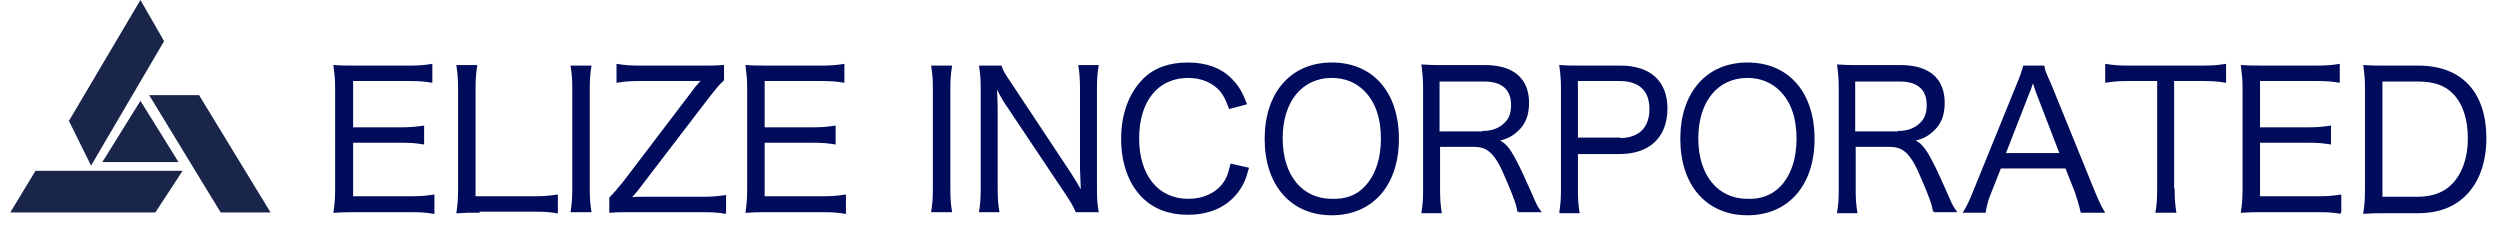 <?xml version="1.0" encoding="utf-8"?>
<!-- Generator: Adobe Illustrator 27.0.0, SVG Export Plug-In . SVG Version: 6.00 Build 0)  -->
<svg version="1.1" id="レイヤー_1" xmlns="http://www.w3.org/2000/svg" xmlns:xlink="http://www.w3.org/1999/xlink" x="0px"
	 y="0px" viewBox="0 0 486 43.7" style="enable-background:new 0 0 486 43.7;" xml:space="preserve">
<style type="text/css">
	.st0{fill:#19264A;}
	.st1{fill:#000B5C;stroke:#000B5C;stroke-width:0.5;stroke-miterlimit:10;}
</style>
<g>
	<polygon class="st0" points="2,41.3 30.2,41.3 35.5,33.2 6.9,33.2 	"/>
	<polygon class="st0" points="31.9,8 27.3,0 13.4,23.5 17.7,32.2 	"/>
	<polygon class="st0" points="38.7,18.5 29,18.5 42.9,41.3 52.6,41.3 	"/>
	<polygon class="st0" points="27.3,19.6 19.9,31.5 34.7,31.5 	"/>
</g>
<g>
	<path class="st1" d="M84.2,41.3c-1.2-0.2-2.2-0.3-4.1-0.3H69.2c-1.8,0-2.8,0-4.1,0.1c0.2-1.4,0.3-2.5,0.3-4.4V17.1
		c0-1.6-0.1-2.6-0.3-4.2c1.3,0.1,2.3,0.1,4.1,0.1h10.5c1.6,0,2.9-0.1,4.1-0.3v3.1c-1.3-0.2-2.3-0.3-4.1-0.3H68.4V25h9.7
		c1.6,0,2.7-0.1,4.1-0.3v3.1c-1.3-0.2-2.2-0.3-4.1-0.3h-9.7v10.9h11.7c1.7,0,2.7-0.1,4.1-0.3V41.3z"/>
	<path class="st1" d="M93,41.1c-1.7,0-2.7,0-4,0.1c0.2-1.4,0.3-2.6,0.3-4.4V17.3c0-1.9-0.1-3.1-0.3-4.4h3.5
		c-0.2,1.4-0.3,2.3-0.3,4.4v21.1h11.7c1.9,0,2.8-0.1,4.3-0.3v3.1c-1.2-0.2-2.2-0.3-4.3-0.3H93z"/>
	<path class="st1" d="M114.7,13c-0.2,1.2-0.3,2.6-0.3,4.1v19.8c0,1.6,0.1,2.9,0.3,4.1h-3.5c0.2-1.4,0.3-2.3,0.3-4.1V17.1
		c0-1.9-0.1-2.8-0.3-4.1H114.7z"/>
	<path class="st1" d="M141.1,41.3c-1.4-0.2-2.4-0.3-4.3-0.3h-13.9c-2.2,0-3,0-4.2,0.1v-2.6c0.7-0.7,1.4-1.5,2.7-3.1l14-18.4
		c0.4-0.4,0.8-1,1.4-1.6c-0.7,0.1-1.7,0.1-2.3,0.1h-10.1c-1.9,0-3,0.1-4.3,0.3v-3.1c1.3,0.2,2.4,0.3,4.3,0.3h12c1.5,0,2.7,0,4.1-0.1
		v2.6c-0.8,0.7-1.5,1.6-2.7,3.1l-13.7,17.9c-0.5,0.7-1,1.2-1.8,2.1c1.3-0.1,2-0.1,2.8-0.1h11.5c1.7,0,3-0.1,4.3-0.3V41.3z"/>
	<path class="st1" d="M164.2,41.3c-1.2-0.2-2.2-0.3-4.1-0.3h-10.8c-1.8,0-2.8,0-4.1,0.1c0.2-1.4,0.3-2.5,0.3-4.4V17.1
		c0-1.6-0.1-2.6-0.3-4.2c1.3,0.1,2.3,0.1,4.1,0.1h10.5c1.6,0,2.9-0.1,4.1-0.3v3.1c-1.3-0.2-2.3-0.3-4.1-0.3h-11.4V25h9.7
		c1.6,0,2.7-0.1,4.1-0.3v3.1c-1.3-0.2-2.2-0.3-4.1-0.3h-9.7v10.9h11.7c1.7,0,2.7-0.1,4.1-0.3V41.3z"/>
	<path class="st1" d="M184.8,13c-0.2,1.2-0.3,2.6-0.3,4.1v19.8c0,1.6,0.1,2.9,0.3,4.1h-3.5c0.2-1.4,0.3-2.3,0.3-4.1V17.1
		c0-1.9-0.1-2.8-0.3-4.1H184.8z"/>
	<path class="st1" d="M194.5,13c0.3,0.9,0.8,1.7,1.9,3.3L208,33.8c0.4,0.6,1.5,2.4,2.4,4c-0.1-3-0.2-4.6-0.2-4.9V17.2
		c0-1.8-0.1-3-0.3-4.3h3.4c-0.2,1.3-0.3,2.4-0.3,4.3v19.7c0,1.8,0.1,3,0.3,4.1h-4c-0.5-1.1-0.9-1.8-1.9-3.3l-11.9-17.8
		c-0.3-0.4-1.5-2.6-2-3.6c0.1,1.7,0.2,3.6,0.2,4.5v15.8c0,2,0.1,3.2,0.3,4.4h-3.4c0.2-1.2,0.3-2.5,0.3-4.4V17.1
		c0-1.7-0.1-2.8-0.3-4.1H194.5z"/>
	<path class="st1" d="M239.1,20.9c-0.6-1.6-1-2.4-1.7-3.3c-1.5-1.7-3.7-2.7-6.4-2.7c-6,0-9.8,4.6-9.8,12c0,7.3,3.8,12,9.8,12
		c2.9,0,5.4-1.1,6.9-3.1c0.8-1.1,1.1-2,1.5-3.7l3.1,0.7c-0.6,2.2-1.1,3.2-2,4.4c-2.1,2.8-5.4,4.3-9.6,4.3c-3.6,0-6.5-1.1-8.7-3.3
		c-2.6-2.6-4-6.6-4-11.2c0-4.8,1.5-8.8,4.2-11.5c2.1-2.1,5-3.1,8.5-3.1c3.5,0,6.3,1,8.3,3c1.3,1.3,2,2.4,2.9,4.7L239.1,20.9z"/>
	<path class="st1" d="M271.7,27c0,8.9-5,14.6-12.8,14.6s-12.8-5.7-12.8-14.6c0-8.9,5-14.6,12.8-14.6C266.8,12.4,271.7,18.1,271.7,27
		z M265.4,36.5c2.1-2.1,3.3-5.5,3.3-9.5c0-4.1-1.1-7.3-3.3-9.5c-1.7-1.7-3.9-2.6-6.5-2.6c-5.9,0-9.8,4.7-9.8,12c0,7.3,3.9,12,9.8,12
		C261.6,39,263.8,38.2,265.4,36.5z"/>
	<path class="st1" d="M295.2,41.1c-0.1-1.1-0.6-2.6-2.2-6.3c-2.1-5.1-3.6-6.5-6.5-6.5h-6.8v8.7c0,1.9,0.1,2.8,0.3,4.2h-3.4
		c0.2-1.3,0.3-2.3,0.3-4.1V17.1c0-1.6-0.1-2.8-0.3-4.3c1.3,0.1,2.3,0.1,4,0.1h8.1c5.4,0,8.3,2.5,8.3,7.1c0,2.4-0.7,4.1-2.2,5.4
		c-1.1,1-2,1.4-4,1.9c1.5,0.4,2.4,1.4,3.8,4.1c0.9,1.7,1.8,3.7,2.9,6.2c0.6,1.4,1.1,2.6,1.7,3.4H295.2z M288.4,25.7
		c1.7,0,3.2-0.6,4.2-1.6c1-0.9,1.4-2.1,1.4-3.7c0-3.1-1.9-4.8-5.4-4.8h-9v10.2H288.4z"/>
	<path class="st1" d="M303.4,41.1c0.2-1.3,0.3-2.4,0.3-4.1V17.1c0-1.5-0.1-2.7-0.3-4.2c1.3,0.1,2.4,0.1,4.1,0.1h7.5
		c5.7,0,8.9,2.9,8.9,8.1c0,5.4-3.3,8.6-9.1,8.6h-8.3v7.3c0,1.8,0.1,2.9,0.3,4.2H303.4z M314.8,27.1c3.9,0,6.1-2.1,6.1-5.9
		c0-3.7-2.1-5.7-6.1-5.7h-8.3v11.5H314.8z"/>
	<path class="st1" d="M352.5,27c0,8.9-5,14.6-12.8,14.6c-7.8,0-12.8-5.7-12.8-14.6c0-8.9,5-14.6,12.8-14.6
		C347.6,12.4,352.5,18.1,352.5,27z M346.2,36.5c2.1-2.1,3.3-5.5,3.3-9.5c0-4.1-1.1-7.3-3.3-9.5c-1.7-1.7-3.9-2.6-6.5-2.6
		c-5.9,0-9.8,4.7-9.8,12c0,7.3,3.9,12,9.8,12C342.3,39,344.5,38.2,346.2,36.5z"/>
	<path class="st1" d="M376,41.1c-0.1-1.1-0.6-2.6-2.2-6.3c-2.1-5.1-3.6-6.5-6.5-6.5h-6.8v8.7c0,1.9,0.1,2.8,0.3,4.2h-3.4
		c0.2-1.3,0.3-2.3,0.3-4.1V17.1c0-1.6-0.1-2.8-0.3-4.3c1.3,0.1,2.3,0.1,4,0.1h8.1c5.4,0,8.3,2.5,8.3,7.1c0,2.4-0.7,4.1-2.2,5.4
		c-1.1,1-2,1.4-4,1.9c1.5,0.4,2.4,1.4,3.8,4.1c0.9,1.7,1.8,3.7,2.9,6.2c0.6,1.4,1.1,2.6,1.7,3.4H376z M369.2,25.7
		c1.7,0,3.2-0.6,4.2-1.6c1-0.9,1.4-2.1,1.4-3.7c0-3.1-1.9-4.8-5.4-4.8h-9v10.2H369.2z"/>
	<path class="st1" d="M404.7,41.1c-0.3-1.3-0.7-2.6-1.1-3.8l-1.9-4.8h-12.9l-1.9,4.8c-0.6,1.4-0.9,2.5-1.1,3.8h-3.8
		c0.7-1.2,1-1.8,2-4.3l8.3-20.4c0.7-1.7,1-2.6,1.2-3.4h3.7c0.1,0.7,0.3,1.2,1.3,3.4l8.3,20.4c0.9,2.2,1.4,3.3,2,4.3H404.7z
		 M396,17.8c-0.1-0.3-0.1-0.3-0.8-2.4c-0.2,0.6-0.3,1-0.4,1.2c-0.2,0.6-0.3,1-0.4,1.1L389.6,30h11.1L396,17.8z"/>
	<path class="st1" d="M422.5,36.9c0,1.8,0.1,2.8,0.3,4.2h-3.5c0.2-1.1,0.3-2.4,0.3-4.2V15.5h-5.8c-1.9,0-3,0.1-4.3,0.3v-3.1
		c1.3,0.2,2.3,0.3,4.2,0.3h14.4c2.1,0,3.1-0.1,4.4-0.3v3.1c-1.2-0.2-2.3-0.3-4.4-0.3h-5.7V36.9z"/>
	<path class="st1" d="M455,41.3c-1.2-0.2-2.2-0.3-4.1-0.3H440c-1.8,0-2.8,0-4.1,0.1c0.2-1.4,0.3-2.5,0.3-4.4V17.1
		c0-1.6-0.1-2.6-0.3-4.2c1.3,0.1,2.3,0.1,4.1,0.1h10.5c1.6,0,2.9-0.1,4.1-0.3v3.1c-1.3-0.2-2.3-0.3-4.1-0.3h-11.4V25h9.7
		c1.6,0,2.7-0.1,4.1-0.3v3.1c-1.3-0.2-2.2-0.3-4.1-0.3h-9.7v10.9h11.7c1.7,0,2.7-0.1,4.1-0.3V41.3z"/>
	<path class="st1" d="M460,17.1c0-1.6-0.1-2.7-0.3-4.2c1.3,0.1,2.3,0.1,4.1,0.1h6.3c8.3,0,13,5,13,13.9c0,4.6-1.4,8.5-4,11
		c-2.2,2.2-5.3,3.3-9,3.3h-6.3c-1.8,0-2.8,0-4.1,0.1c0.2-1.4,0.3-2.6,0.3-4.4V17.1z M470,38.5c2.9,0,5.3-0.9,6.9-2.6
		c2-2.1,3.1-5.2,3.1-9c0-3.8-1-6.8-2.9-8.8c-1.6-1.7-3.9-2.5-7-2.5h-7.2v22.9H470z"/>
</g>
</svg>
